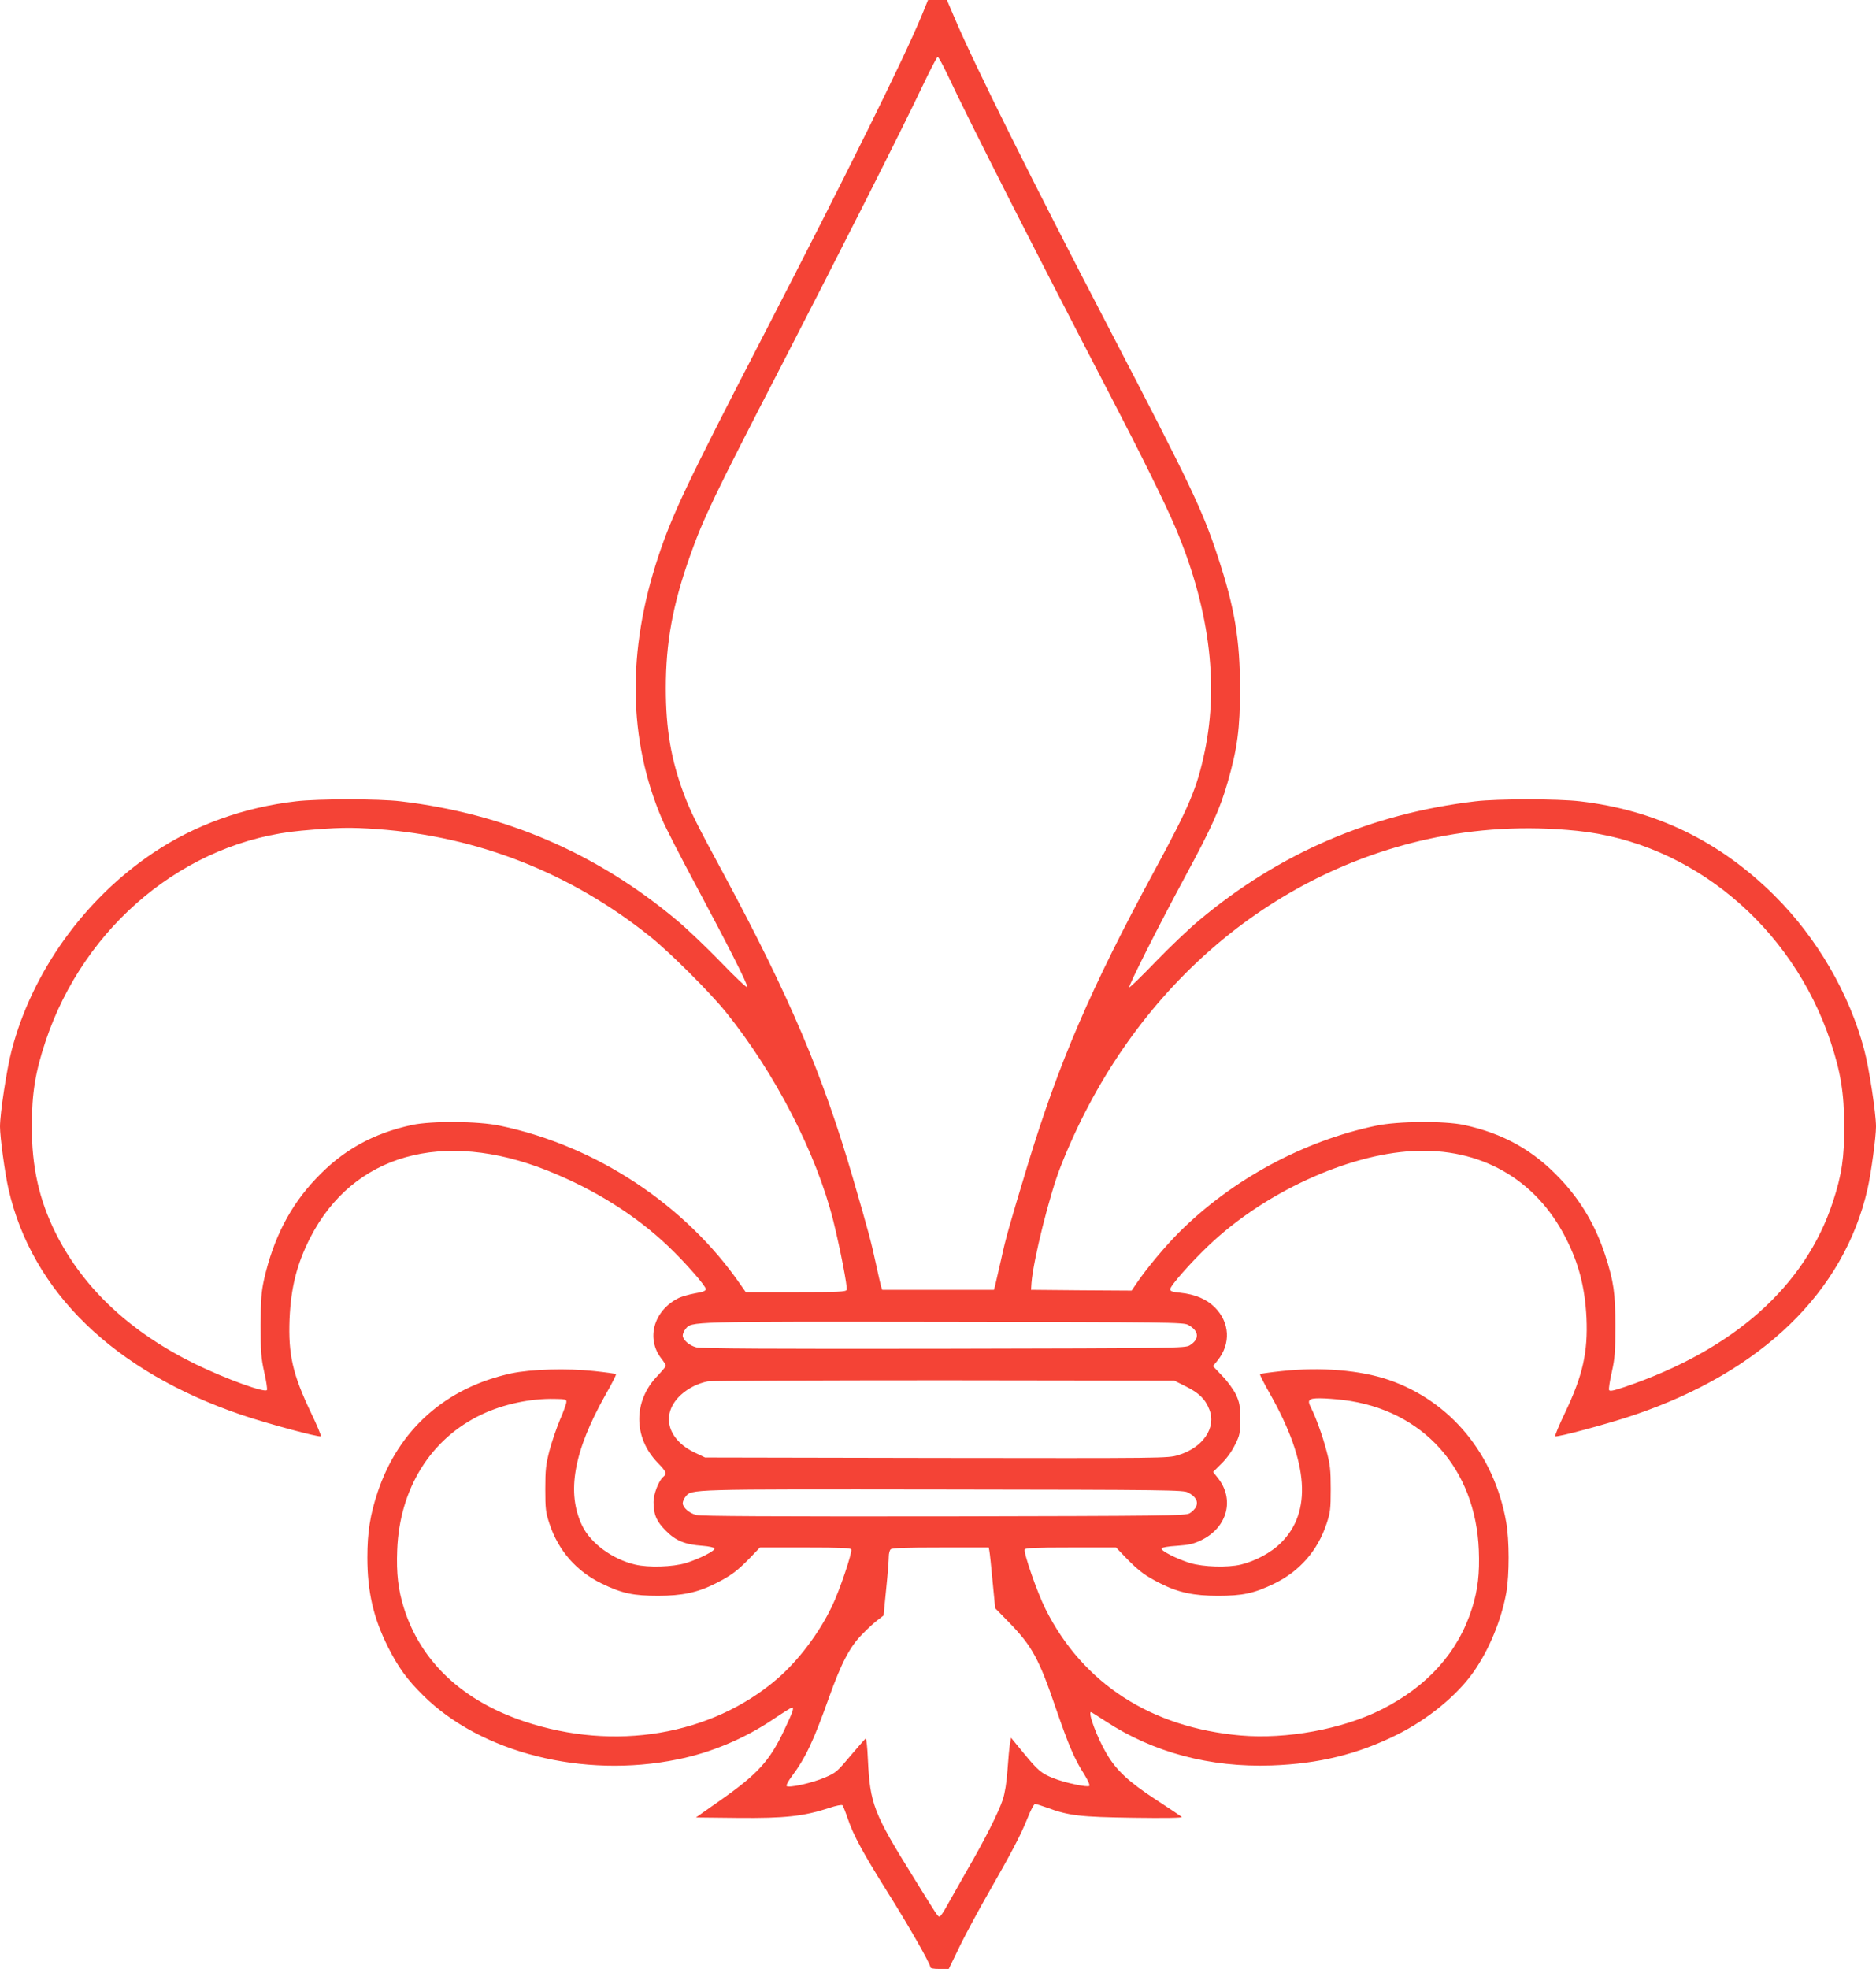 <?xml version="1.0" standalone="no"?>
<!DOCTYPE svg PUBLIC "-//W3C//DTD SVG 20010904//EN"
 "http://www.w3.org/TR/2001/REC-SVG-20010904/DTD/svg10.dtd">
<svg version="1.0" xmlns="http://www.w3.org/2000/svg"
 width="1220pt" height="1280pt" viewBox="0 0 1220 1280"
 preserveAspectRatio="xMidYMid meet">
<g transform="translate(0,1280) scale(0.1,-0.1)"
fill="#f44336" stroke="none">
<path d="M5991 12692 c-114 -275 -478 -1011 -1026 -2072 -502 -971 -591 -1160
-684 -1438 -204 -614 -196 -1191 24 -1707 24 -56 124 -251 223 -435 210 -393
332 -633 332 -657 0 -9 -74 60 -171 161 -94 97 -224 221 -288 274 -519 435
-1117 693 -1796 773 -140 17 -537 17 -680 0 -339 -39 -659 -154 -928 -335
-447 -299 -788 -774 -921 -1283 -32 -121 -76 -411 -76 -497 0 -68 32 -304 55
-405 153 -670 687 -1187 1516 -1469 168 -57 506 -148 515 -139 4 4 -25 73 -64
154 -119 249 -148 378 -139 608 9 207 48 359 135 530 278 541 862 706 1543
435 305 -122 575 -291 788 -495 108 -103 241 -255 241 -275 0 -12 -18 -19 -71
-28 -38 -7 -88 -21 -109 -32 -159 -81 -210 -262 -109 -392 16 -20 29 -41 29
-47 0 -5 -24 -33 -52 -63 -161 -164 -161 -402 -1 -567 57 -59 62 -71 36 -92
-29 -25 -63 -111 -63 -163 0 -81 19 -126 80 -187 64 -65 124 -90 239 -98 41
-3 76 -11 78 -17 5 -15 -99 -68 -186 -95 -88 -26 -243 -31 -331 -10 -148 35
-288 138 -343 251 -105 215 -57 485 152 855 40 70 70 129 67 132 -2 3 -67 12
-143 20 -176 19 -411 12 -538 -15 -427 -93 -733 -365 -869 -772 -49 -147 -67
-260 -67 -425 0 -223 39 -391 133 -580 67 -133 124 -212 228 -315 377 -375
1043 -543 1655 -418 220 44 438 136 626 263 61 41 115 75 120 75 15 0 4 -31
-52 -149 -94 -199 -172 -284 -411 -452 l-162 -114 274 -3 c305 -3 428 11 590
64 47 16 84 23 89 18 4 -5 20 -45 35 -89 37 -109 99 -222 260 -479 139 -221
276 -462 276 -484 0 -8 19 -12 60 -12 l60 0 74 153 c41 83 123 235 181 336
153 267 214 383 257 491 22 56 43 94 50 93 7 -1 40 -11 73 -23 146 -54 218
-62 565 -67 206 -3 321 -1 315 5 -5 5 -82 57 -170 114 -177 116 -256 190 -319
298 -62 105 -123 270 -101 270 2 0 45 -27 94 -59 311 -204 679 -302 1081 -288
308 11 560 73 815 200 201 100 389 254 497 407 101 143 182 339 214 518 20
115 20 340 -1 457 -78 443 -363 787 -765 925 -185 63 -439 84 -693 57 -76 -8
-141 -17 -143 -20 -3 -3 27 -62 67 -132 250 -443 273 -765 67 -967 -63 -62
-164 -116 -258 -139 -88 -21 -243 -16 -331 10 -87 27 -191 80 -186 95 2 6 45
14 101 17 81 6 108 12 161 38 168 83 215 266 104 404 l-30 38 54 54 c33 32 68
80 88 122 32 63 34 74 34 168 0 88 -4 107 -27 158 -16 33 -54 86 -89 122 l-61
64 31 38 c86 108 79 246 -19 344 -54 54 -128 85 -224 95 -52 5 -66 10 -66 23
0 22 134 174 251 285 358 341 897 590 1325 613 439 24 800 -180 996 -564 85
-166 125 -321 135 -519 10 -225 -24 -376 -139 -617 -39 -81 -68 -151 -64 -154
9 -9 348 82 515 139 829 282 1363 799 1516 1469 23 101 55 337 55 405 0 86
-44 376 -76 497 -96 366 -307 729 -585 1006 -356 353 -772 555 -1264 612 -143
17 -540 17 -680 0 -679 -80 -1277 -338 -1796 -773 -64 -53 -191 -174 -283
-269 -91 -95 -169 -170 -172 -167 -7 8 184 387 365 723 170 314 225 437 275
611 63 219 80 349 80 604 0 322 -35 530 -144 860 -101 307 -178 467 -705 1480
-499 958 -873 1708 -1005 2018 l-52 122 -62 0 -61 0 -44 -108z m169 -374 c147
-314 563 -1132 1065 -2098 204 -392 349 -687 414 -838 223 -522 289 -1018 196
-1465 -50 -239 -99 -356 -330 -782 -412 -761 -619 -1242 -821 -1905 -122 -404
-143 -476 -174 -620 -17 -74 -34 -148 -38 -165 l-8 -30 -364 0 -363 0 -8 25
c-4 14 -19 81 -34 150 -29 135 -47 203 -148 550 -197 676 -412 1180 -838 1973
-182 336 -219 412 -263 529 -82 221 -116 417 -116 684 0 297 44 540 157 859
85 241 160 398 593 1235 385 747 787 1541 918 1818 50 105 95 192 100 192 5 0
33 -51 62 -112z m-3706 -4908 c653 -47 1257 -285 1771 -696 133 -106 391 -364
496 -494 320 -397 588 -918 698 -1356 43 -174 94 -433 87 -449 -5 -13 -55 -15
-331 -15 l-325 0 -33 47 c-359 521 -941 905 -1566 1035 -143 30 -442 32 -571
5 -255 -55 -451 -164 -626 -350 -169 -178 -277 -390 -337 -655 -18 -81 -21
-129 -22 -297 0 -174 3 -214 23 -304 13 -56 21 -109 18 -117 -8 -22 -263 70
-463 167 -424 207 -730 493 -909 849 -110 219 -158 435 -157 700 0 214 23 352
89 550 253 758 914 1302 1664 1370 235 21 315 23 494 10z m7801 -11 c744 -75
1398 -618 1649 -1369 66 -198 89 -336 89 -550 1 -205 -15 -315 -73 -492 -180
-550 -645 -963 -1353 -1204 -77 -26 -99 -30 -103 -20 -3 8 5 61 18 117 20 89
23 132 23 299 0 214 -10 287 -66 460 -62 191 -159 356 -293 497 -175 186 -371
295 -626 350 -129 27 -428 25 -571 -5 -471 -98 -937 -350 -1280 -692 -93 -93
-213 -237 -278 -333 l-32 -47 -327 2 -327 3 3 45 c11 146 118 576 189 755 435
1108 1313 1891 2383 2129 318 70 643 89 975 55z m-2528 -3212 c72 -39 75 -93
10 -133 -31 -18 -75 -19 -1600 -22 -1104 -2 -1581 1 -1609 9 -46 12 -88 49
-88 77 0 11 8 30 18 42 40 50 6 49 1677 47 1472 -2 1562 -3 1592 -20z m-15
-400 c85 -42 127 -83 153 -151 46 -119 -43 -248 -204 -296 -65 -20 -93 -20
-1571 -18 l-1505 3 -65 31 c-185 87 -225 256 -90 378 47 42 108 73 173 86 23
4 715 7 1538 7 l1495 -2 76 -38z m-4029 -102 c0 -11 -19 -63 -42 -116 -22 -53
-53 -143 -68 -200 -23 -90 -27 -123 -27 -249 0 -130 3 -153 27 -225 58 -176
176 -310 341 -390 133 -64 205 -79 366 -79 156 0 256 21 373 80 98 49 142 82
221 163 l68 71 294 0 c238 0 296 -3 300 -13 7 -20 -76 -267 -125 -368 -84
-176 -220 -356 -360 -476 -428 -365 -1055 -470 -1641 -274 -404 135 -673 389
-783 736 -38 120 -50 228 -44 378 15 401 219 726 550 882 141 67 316 104 472
101 73 -1 80 -3 78 -21z m5052 14 c517 -63 861 -445 882 -976 6 -150 -6 -258
-44 -378 -91 -287 -289 -508 -592 -660 -252 -126 -615 -193 -913 -167 -583 51
-1026 338 -1269 822 -54 108 -143 364 -135 387 4 10 62 13 300 13 l294 0 68
-71 c79 -81 123 -114 221 -163 117 -59 217 -80 373 -80 161 0 233 15 366 79
165 80 283 214 341 390 24 72 27 95 27 225 0 125 -4 159 -27 246 -25 97 -71
224 -103 286 -24 47 -13 58 58 58 35 0 104 -5 153 -11z m-1008 -602 c49 -26
67 -58 51 -92 -6 -14 -26 -34 -42 -43 -29 -16 -154 -17 -1599 -20 -1102 -1
-1581 1 -1609 9 -46 12 -88 49 -88 77 0 11 8 30 18 42 40 50 6 49 1677 47
1472 -2 1562 -3 1592 -20z m-1293 -379 c3 -13 12 -102 21 -198 l17 -175 88
-90 c152 -156 196 -236 309 -568 81 -234 118 -322 181 -420 25 -40 39 -72 34
-77 -11 -11 -159 20 -233 50 -79 31 -101 50 -193 162 l-83 101 -7 -39 c-4 -21
-11 -97 -16 -169 -6 -85 -17 -152 -31 -195 -29 -85 -115 -257 -233 -460 -52
-91 -111 -195 -132 -233 -20 -37 -41 -67 -46 -67 -11 0 -15 6 -172 260 -257
413 -280 473 -294 763 -3 76 -10 137 -14 135 -4 -2 -43 -46 -87 -98 -99 -118
-106 -124 -173 -153 -85 -38 -245 -73 -255 -57 -3 5 12 33 34 62 90 121 141
229 241 510 82 229 137 334 220 417 36 37 81 78 101 92 l35 27 17 173 c10 96
17 190 17 210 0 19 5 40 12 47 9 9 95 12 325 12 l313 0 4 -22z"/>
</g>
</svg>
